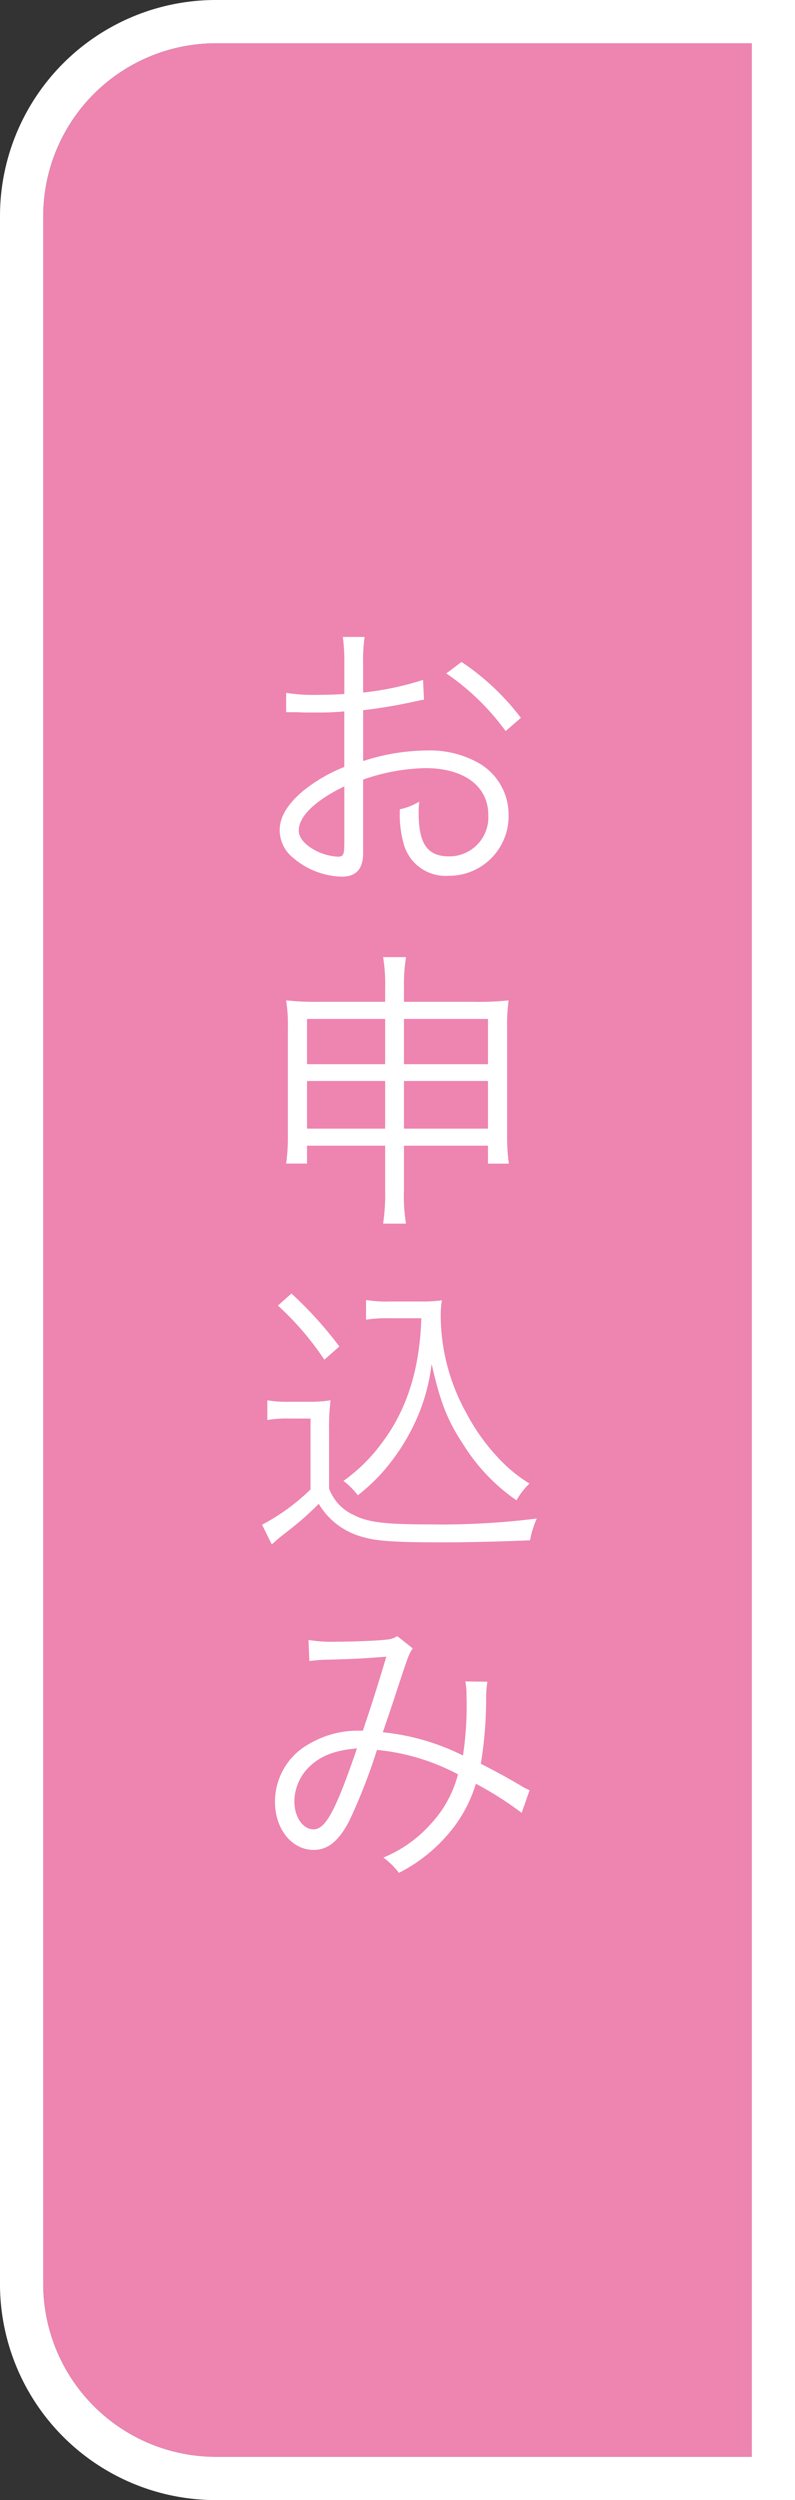 <svg xmlns="http://www.w3.org/2000/svg" width="92" height="289" viewBox="0 0 92 289">
  <rect x="0" y="0" width="92" height="289" fill="#333333" stroke="none"/>
  <g transform="translate(-1833 -33)">
    <path d="M20,0H82a0,0,0,0,1,0,0V279a0,0,0,0,1,0,0H20A20,20,0,0,1,0,259V20A20,20,0,0,1,20,0Z" transform="translate(1838 38)" fill="#ee84b0"/>
    <path d="M20,0A20,20,0,0,0,0,20V259a20,20,0,0,0,20,20H82V0H20m0-5H87V284H20A24.983,24.983,0,0,1-5,259V20A24.983,24.983,0,0,1,20-5Z" transform="translate(1838 38)" fill="#fff"/>
    <path d="M19.958-22.406a34.361,34.361,0,0,1-6.936,1.462v-3.264a19.445,19.445,0,0,1,.17-3.162H10.676a22.586,22.586,0,0,1,.17,3.23v3.366c-1.02.068-2.346.1-3.264.1a19.257,19.257,0,0,1-3.468-.238v2.244H5.508c.374.034,1.292.034,1.8.034.986,0,1.564,0,2.176-.034,1.054-.068,1.054-.068,1.36-.1v6.426A18.188,18.188,0,0,0,6.052-9.554C4.216-7.99,3.366-6.528,3.366-5.032a4.1,4.1,0,0,0,1.564,3.2A8.98,8.98,0,0,0,10.54.34c1.666,0,2.482-.884,2.482-2.72v-8.5a22.941,22.941,0,0,1,7.208-1.326c4.454,0,7.276,2.074,7.276,5.406A4.513,4.513,0,0,1,22.95-2.006c-2.482,0-3.5-1.462-3.5-5a10.1,10.1,0,0,1,.068-1.326,7.369,7.369,0,0,1-2.244.884A12.406,12.406,0,0,0,17.68-3.6,5.015,5.015,0,0,0,22.916.238,6.881,6.881,0,0,0,29.852-6.8a6.842,6.842,0,0,0-3.5-6.018,11.511,11.511,0,0,0-6.018-1.428,24.087,24.087,0,0,0-7.31,1.224V-18.9a59.675,59.675,0,0,0,6.018-1.02c.476-.1.612-.136,1.02-.2ZM10.846-3.638c0,1.462-.1,1.666-.782,1.666a6.35,6.35,0,0,1-3.026-.986C6.052-3.6,5.576-4.284,5.576-5c0-1.632,1.9-3.468,5.27-5.1ZM31.28-18.02a28.571,28.571,0,0,0-6.868-6.46l-1.768,1.326a27.847,27.847,0,0,1,6.868,6.664ZM15.572,31.438v5.134a23.428,23.428,0,0,1-.238,3.876h2.652a19.2,19.2,0,0,1-.238-3.876V31.438h9.724v2.074h2.414a21.321,21.321,0,0,1-.2-3.06V17.8a21.31,21.31,0,0,1,.17-3.162,31.036,31.036,0,0,1-3.91.17H17.748v-1.7a19.761,19.761,0,0,1,.238-3.468H15.334a19.423,19.423,0,0,1,.238,3.5v1.666H7.854a30.1,30.1,0,0,1-3.74-.17,18.657,18.657,0,0,1,.2,3.23v12.58a21.666,21.666,0,0,1-.2,3.06H6.528V31.438Zm0-14.654V22.02H6.528V16.784Zm2.176,0h9.724V22.02H17.748Zm-2.176,7.174v5.508H6.528V23.958Zm2.176,0h9.724v5.508H17.748Zm2.006,27.426c-.17,5.78-1.632,10.506-4.488,14.314a19.521,19.521,0,0,1-4.522,4.488,8.58,8.58,0,0,1,1.666,1.666A23,23,0,0,0,15.1,69.37a24.211,24.211,0,0,0,4.25-6.664,22.215,22.215,0,0,0,1.6-6.052c.986,4.386,1.8,6.494,3.638,9.282A21.8,21.8,0,0,0,30.77,72.43a8.423,8.423,0,0,1,1.5-1.938,16.953,16.953,0,0,1-3.57-2.924,23.626,23.626,0,0,1-3.774-5.3A23.324,23.324,0,0,1,22,51.146a10.857,10.857,0,0,1,.136-1.836,16.225,16.225,0,0,1-2.55.136H16.116a14.71,14.71,0,0,1-2.754-.17v2.278a15.438,15.438,0,0,1,2.72-.17ZM3.162,49.922a33.327,33.327,0,0,1,5.372,6.256l1.734-1.53a44.208,44.208,0,0,0-5.542-6.12ZM1.938,63.148a13.1,13.1,0,0,1,2.482-.17H6.936v8.194a24.079,24.079,0,0,1-5.61,4.08L2.448,77.53c.884-.782.884-.782,1.938-1.6a34.927,34.927,0,0,0,3.5-3.094,8.4,8.4,0,0,0,5,3.808c1.7.51,3.774.646,9.452.646,2.958,0,6.834-.1,10-.238a11.043,11.043,0,0,1,.782-2.516,88.793,88.793,0,0,1-12.308.68c-5.27,0-7.242-.238-8.874-1.088a5.38,5.38,0,0,1-2.856-3.06V64.44a25.429,25.429,0,0,1,.17-3.57,15.63,15.63,0,0,1-2.618.17H4.556a13.35,13.35,0,0,1-2.618-.17ZM6.8,91.016a18.67,18.67,0,0,1,2.482-.17c3.23-.1,3.74-.136,6.426-.34-1.19,3.944-1.6,5.236-2.72,8.568a11.11,11.11,0,0,0-6.12,1.462,7.637,7.637,0,0,0-4.046,6.732c0,3.162,1.938,5.576,4.488,5.576,1.632,0,2.89-1.02,4.114-3.366a65.971,65.971,0,0,0,3.2-8.194A25.061,25.061,0,0,1,24,104.106a13.22,13.22,0,0,1-3.128,5.712,14.959,14.959,0,0,1-5.508,3.91,8.755,8.755,0,0,1,1.8,1.768,18.369,18.369,0,0,0,5.406-4.148,16.05,16.05,0,0,0,3.5-6.154,39.309,39.309,0,0,1,5.3,3.366l.918-2.618a6.365,6.365,0,0,1-.986-.51c-1.666-.986-2.822-1.6-4.658-2.55a46.462,46.462,0,0,0,.612-7.378A12.91,12.91,0,0,1,27.4,93.4l-2.55-.034a8.256,8.256,0,0,1,.136,1.666,38.53,38.53,0,0,1-.408,6.9A26.656,26.656,0,0,0,15.3,99.244c.612-1.8.85-2.448,1.6-4.76,1.36-4.114,1.428-4.318,1.87-4.93l-1.8-1.428a2.5,2.5,0,0,1-1.258.408c-1.122.136-3.842.238-5.712.238a16.232,16.232,0,0,1-3.3-.2Zm5.508,10.1c-2.482,7.242-3.638,9.35-5.032,9.35-1.224,0-2.21-1.428-2.21-3.23a5.653,5.653,0,0,1,1.632-3.91C8.058,101.964,9.758,101.318,12.308,101.114Z" transform="translate(1862 134)" fill="#fff"/>
  </g>
</svg>
